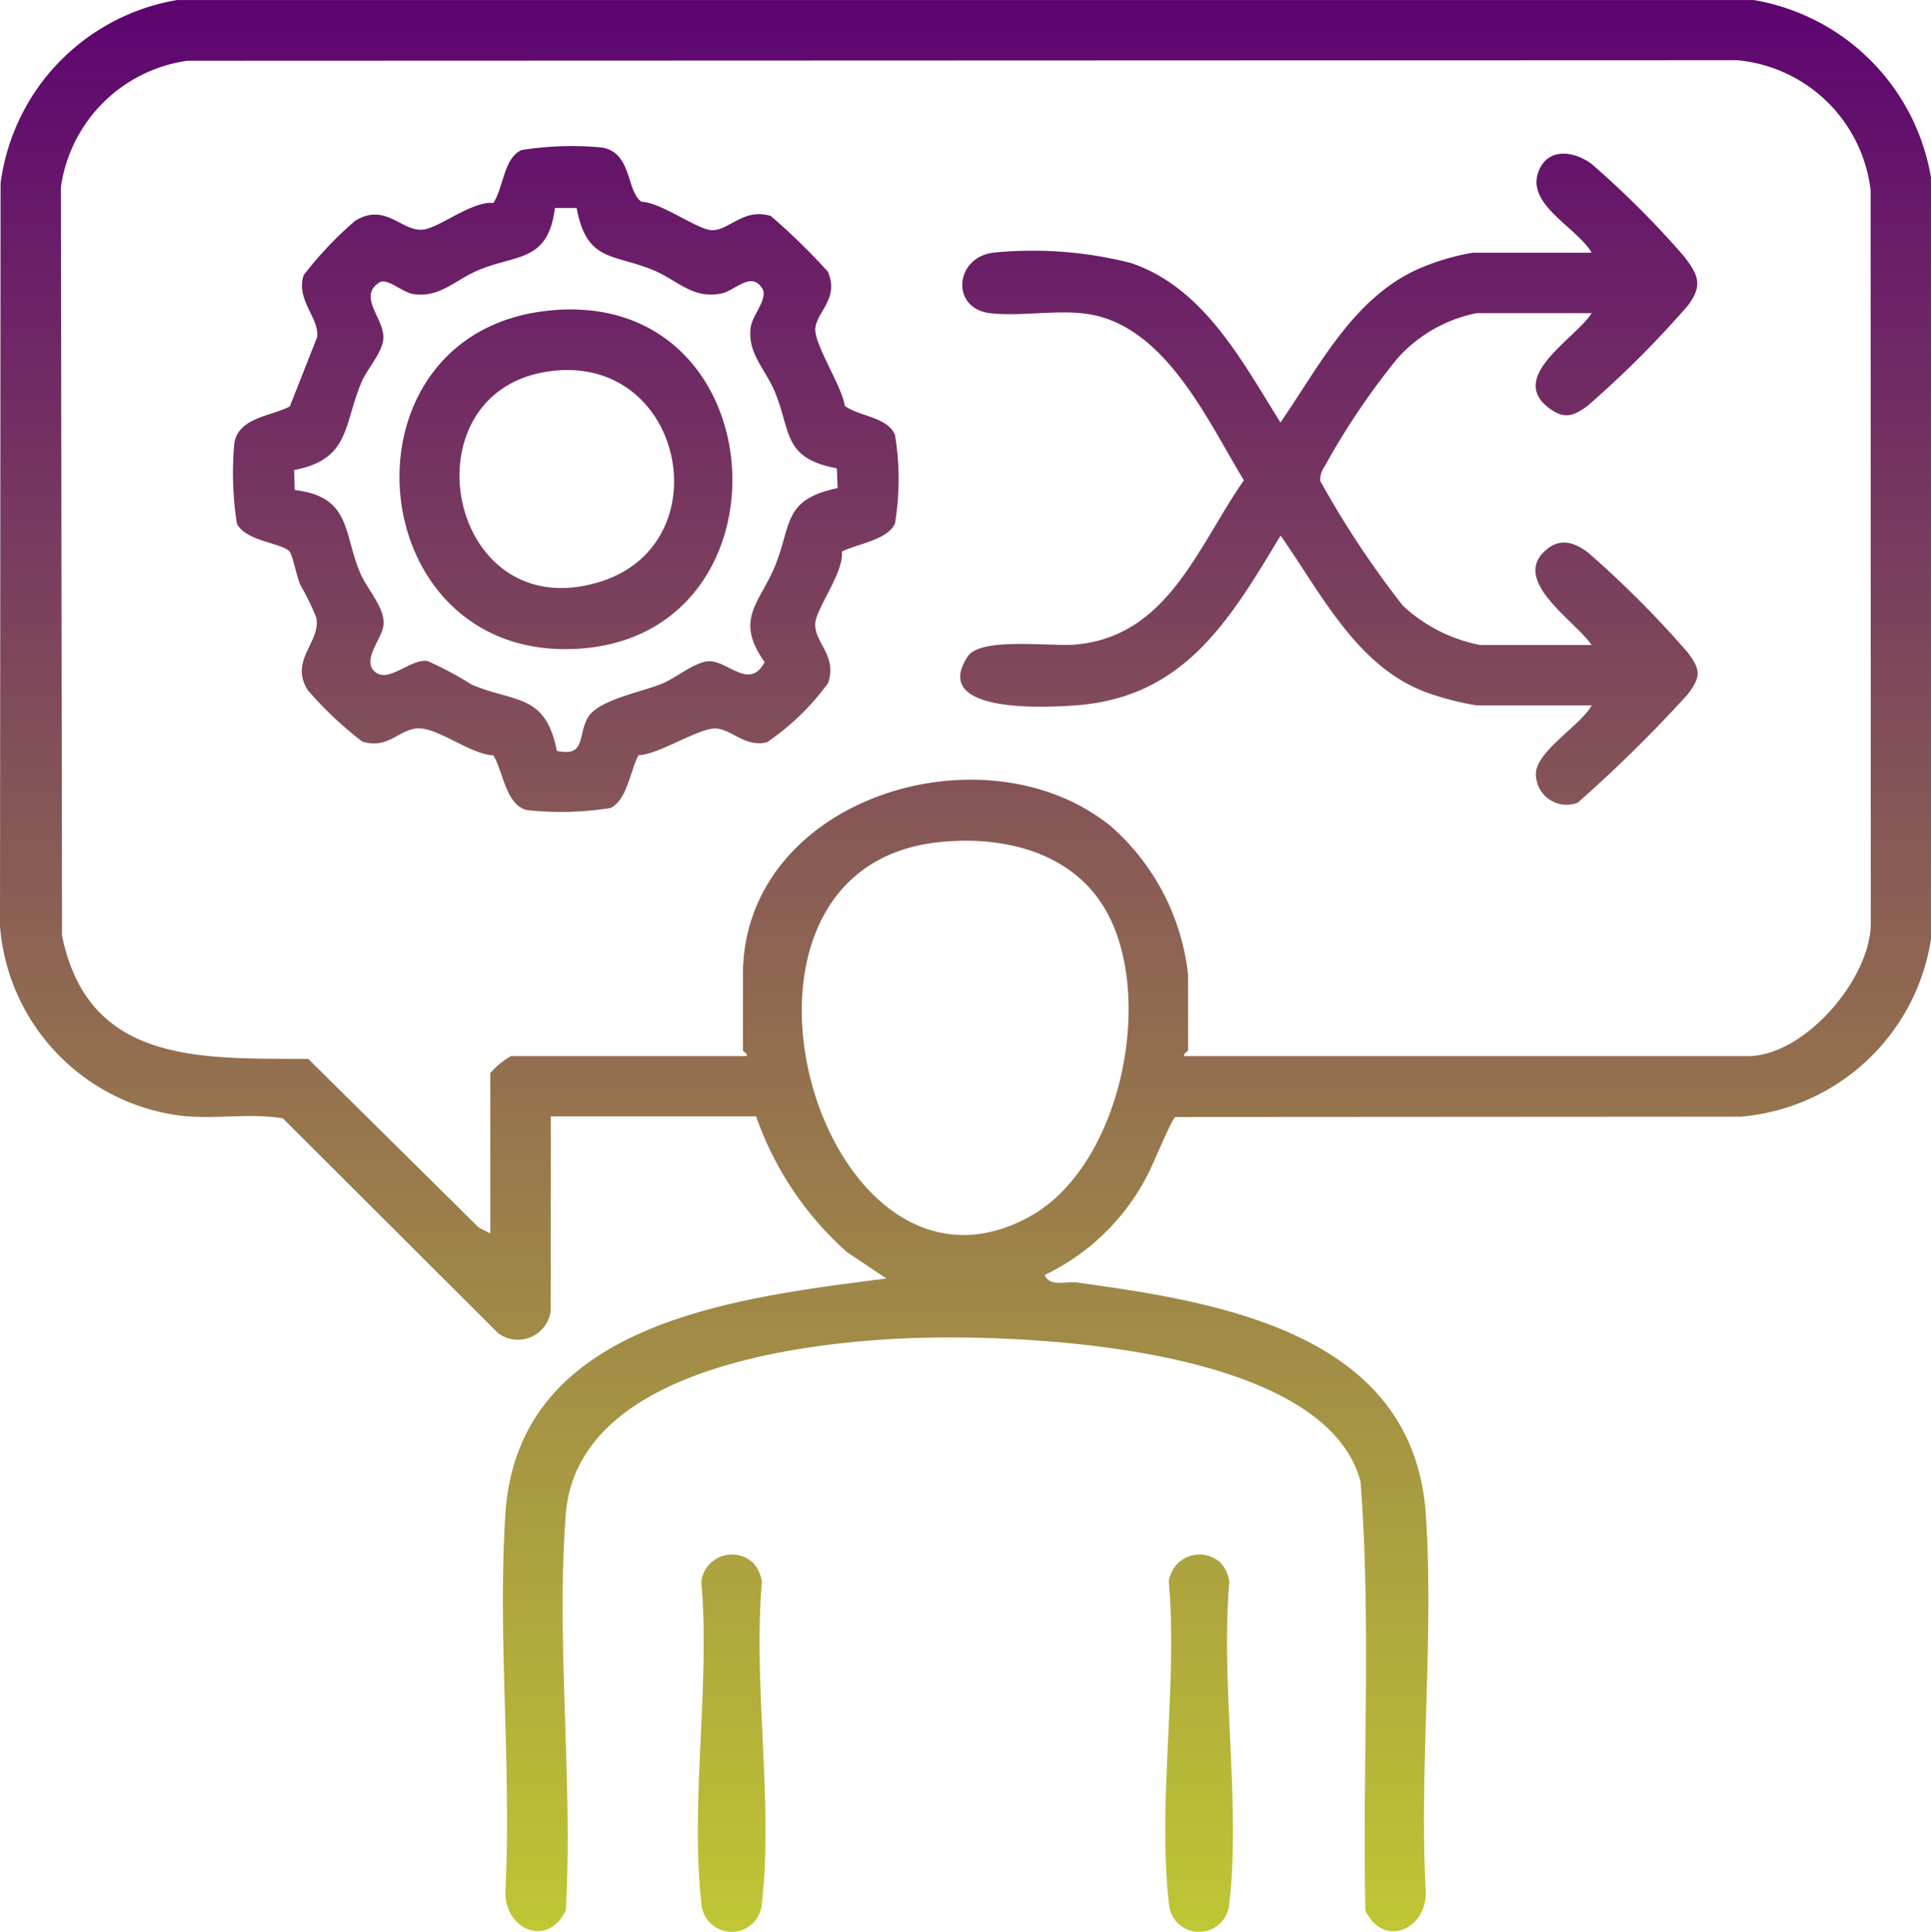 <svg xmlns="http://www.w3.org/2000/svg" xmlns:xlink="http://www.w3.org/1999/xlink" width="65.376" height="65.392" viewBox="0 0 65.376 65.392">
  <defs>
    <linearGradient id="linear-gradient" x1="0.5" x2="0.5" y2="1" gradientUnits="objectBoundingBox">
      <stop offset="0" stop-color="#5d0470"/>
      <stop offset="1" stop-color="#c0c933"/>
    </linearGradient>
  </defs>
  <path id="Path_104597" data-name="Path 104597" d="M59.375,0a7.331,7.331,0,0,1,6,6V31.792A7.117,7.117,0,0,1,58.934,37.8l-19.141.012c-.115.039-.767,1.646-.953,1.983a7.59,7.59,0,0,1-3.469,3.364c.17.417.727.207,1.083.255,4.909.669,11.4,1.738,11.818,7.847.283,4.142-.227,8.6,0,12.778.031,1.289-1.446,1.918-2.045.63-.106-4.833.205-9.709-.165-14.518C44.806,45.432,34.075,45.1,30.2,45.327c-3.779.219-10.68,1.244-11.045,5.937-.335,4.318.251,9.041,0,13.4-.6,1.283-2.072.665-2.045-.63.214-4.186-.269-8.623,0-12.779.419-6.5,7.781-7.314,12.9-7.976l-1.337-.895A10.976,10.976,0,0,1,25.6,37.792H18.645v6.576a1.119,1.119,0,0,1-1.781.761l-7.286-7.27c-1.106-.187-2.257.03-3.365-.081A7.018,7.018,0,0,1,0,31.349L.019,6.208A7.242,7.242,0,0,1,6,0ZM40.1,35.75H59.184c1.907,0,4.176-2.633,4.153-4.528L63.332,6.448a5.006,5.006,0,0,0-4.527-4.411L6.338,2.056A5.034,5.034,0,0,0,2.062,6.334L2.1,31.67c.895,4.388,4.744,4.152,8.337,4.176l5.778,5.714.384.191V36.325a2.74,2.74,0,0,1,.7-.575h7.981c.034-.094-.128-.152-.128-.192V33c0-5.969,8.15-8.5,12.446-5.041A7.819,7.819,0,0,1,40.224,33v2.553c0,.028-.193.146-.129.192M31.77,28.51c-8.494.92-3.988,16.583,3.094,12.671,3.075-1.7,4.232-7.331,2.618-10.287-1.126-2.06-3.523-2.621-5.713-2.384M23.746,53.557c.3,3.431-.384,7.507,0,10.86a1.025,1.025,0,0,0,2.048,0c.389-3.351-.3-7.43,0-10.86a1.177,1.177,0,0,0-.3-.657,1.049,1.049,0,0,0-1.754.657m15.833,0c.3,3.431-.385,7.507,0,10.86a1.025,1.025,0,0,0,2.048,0c.389-3.351-.3-7.43,0-10.86a1.169,1.169,0,0,0-.3-.657,1.048,1.048,0,0,0-1.752.657M52.414,13.791c.533.414.851.307,1.347-.064a34.269,34.269,0,0,0,3.383-3.383c.511-.68.361-1.031-.127-1.665a31.354,31.354,0,0,0-3.129-3.128c-.605-.449-1.485-.565-1.8.252-.431,1.126,1.3,1.891,1.8,2.751H49.863A7.816,7.816,0,0,0,48.269,9c-2.374.915-3.556,3.333-4.917,5.3-1.3-2.066-2.591-4.57-5.072-5.4a13.494,13.494,0,0,0-4.635-.35c-1.328.156-1.465,1.894-.128,2.05.992.115,2.17-.107,3.181.011,2.713.315,4.161,3.583,5.415,5.647-1.558,2.233-2.565,5.266-5.671,5.558-.873.082-3.239-.264-3.68.407-1.3,1.972,2.787,1.72,3.693,1.651,3.656-.281,5.187-2.9,6.9-5.744,1.36,1.925,2.559,4.417,4.915,5.3a9.581,9.581,0,0,0,1.722.448h3.9c-.385.676-1.816,1.511-1.89,2.264a1.039,1.039,0,0,0,1.415,1.029A47.085,47.085,0,0,0,57.143,23.5c.442-.587.442-.822,0-1.409A34.282,34.282,0,0,0,53.761,18.7c-.475-.351-.946-.506-1.441-.065-1.17,1.039,1.051,2.413,1.566,3.2H50.118A5.3,5.3,0,0,1,47.495,20.5a31.911,31.911,0,0,1-2.8-4.226.814.814,0,0,1,.15-.484,24.747,24.747,0,0,1,2.467-3.659A4.872,4.872,0,0,1,49.99,10.6h3.9c-.551.86-2.83,2.134-1.472,3.194M28.5,18.667c.091.7-.894,1.949-.9,2.461-.014.643.742,1.052.44,1.989a8.377,8.377,0,0,1-2.077,2.011c-.727.161-1.111-.374-1.665-.464s-1.967.882-2.681.9c-.272.5-.395,1.55-.957,1.79a10.746,10.746,0,0,1-2.813.069c-.726-.164-.807-1.309-1.146-1.855-.815-.03-1.979-1.042-2.68-.9-.583.115-.946.692-1.762.431a12.326,12.326,0,0,1-1.839-1.737c-.636-1.012.45-1.629.29-2.453a9.037,9.037,0,0,0-.548-1.12c-.111-.262-.26-1-.354-1.114-.243-.3-1.506-.347-1.789-.957a11.144,11.144,0,0,1-.087-2.708c.138-.879,1.231-.915,1.879-1.251l.924-2.342c.091-.649-.728-1.256-.455-2.1a12.26,12.26,0,0,1,1.737-1.838c1.039-.652,1.588.39,2.327.29.557-.076,1.628-.965,2.361-.9.337-.507.353-1.533.955-1.79a10.777,10.777,0,0,1,2.705-.088c1.048.164.828,1.482,1.354,1.838.664.023,1.871.93,2.366.961.58.037,1.075-.762,2.008-.482a21.344,21.344,0,0,1,1.937,1.89c.378.885-.325,1.3-.423,1.882-.087.521.906,1.993.993,2.656.481.365,1.436.367,1.7.983a9.1,9.1,0,0,1,0,3c-.237.557-1.289.693-1.795.952M19.522,7.04l-.734,0c-.233,1.821-1.258,1.56-2.565,2.093-.793.324-1.327.958-2.229.821-.385-.059-.885-.566-1.158-.389-.755.492.227,1.264.139,1.934-.064.487-.546.988-.736,1.438-.617,1.461-.379,2.61-2.283,2.975l.023.674c1.925.234,1.636,1.457,2.221,2.821.238.556.874,1.207.779,1.792-.068.417-.663,1.087-.348,1.475.45.552,1.237-.385,1.837-.3a11.227,11.227,0,0,1,1.5.8c1.442.618,2.5.277,2.885,2.244.987.209.7-.508,1.045-1.12s1.821-.865,2.537-1.164c.47-.2,1.158-.777,1.618-.751.627.035,1.345.97,1.835.029-1.041-1.46-.158-2,.354-3.26.566-1.39.256-2.243,2.116-2.63l-.025-.67c-1.824-.336-1.545-1.228-2.091-2.569-.322-.79-.959-1.331-.821-2.228.06-.389.591-.959.388-1.287-.376-.607-.919.069-1.38.165-.982.205-1.489-.454-2.336-.8-1.338-.546-2.233-.267-2.569-2.091m-.9,3.467c7.841-.76,8.395,11.368.6,11.464-7.1.087-7.866-10.76-.6-11.464m.127,2.041c-5.135.541-3.681,8.733,1.535,7.152,4.151-1.258,2.9-7.62-1.535-7.152" transform="translate(0 0.001)" fill="url(#linear-gradient)"/>
</svg>
